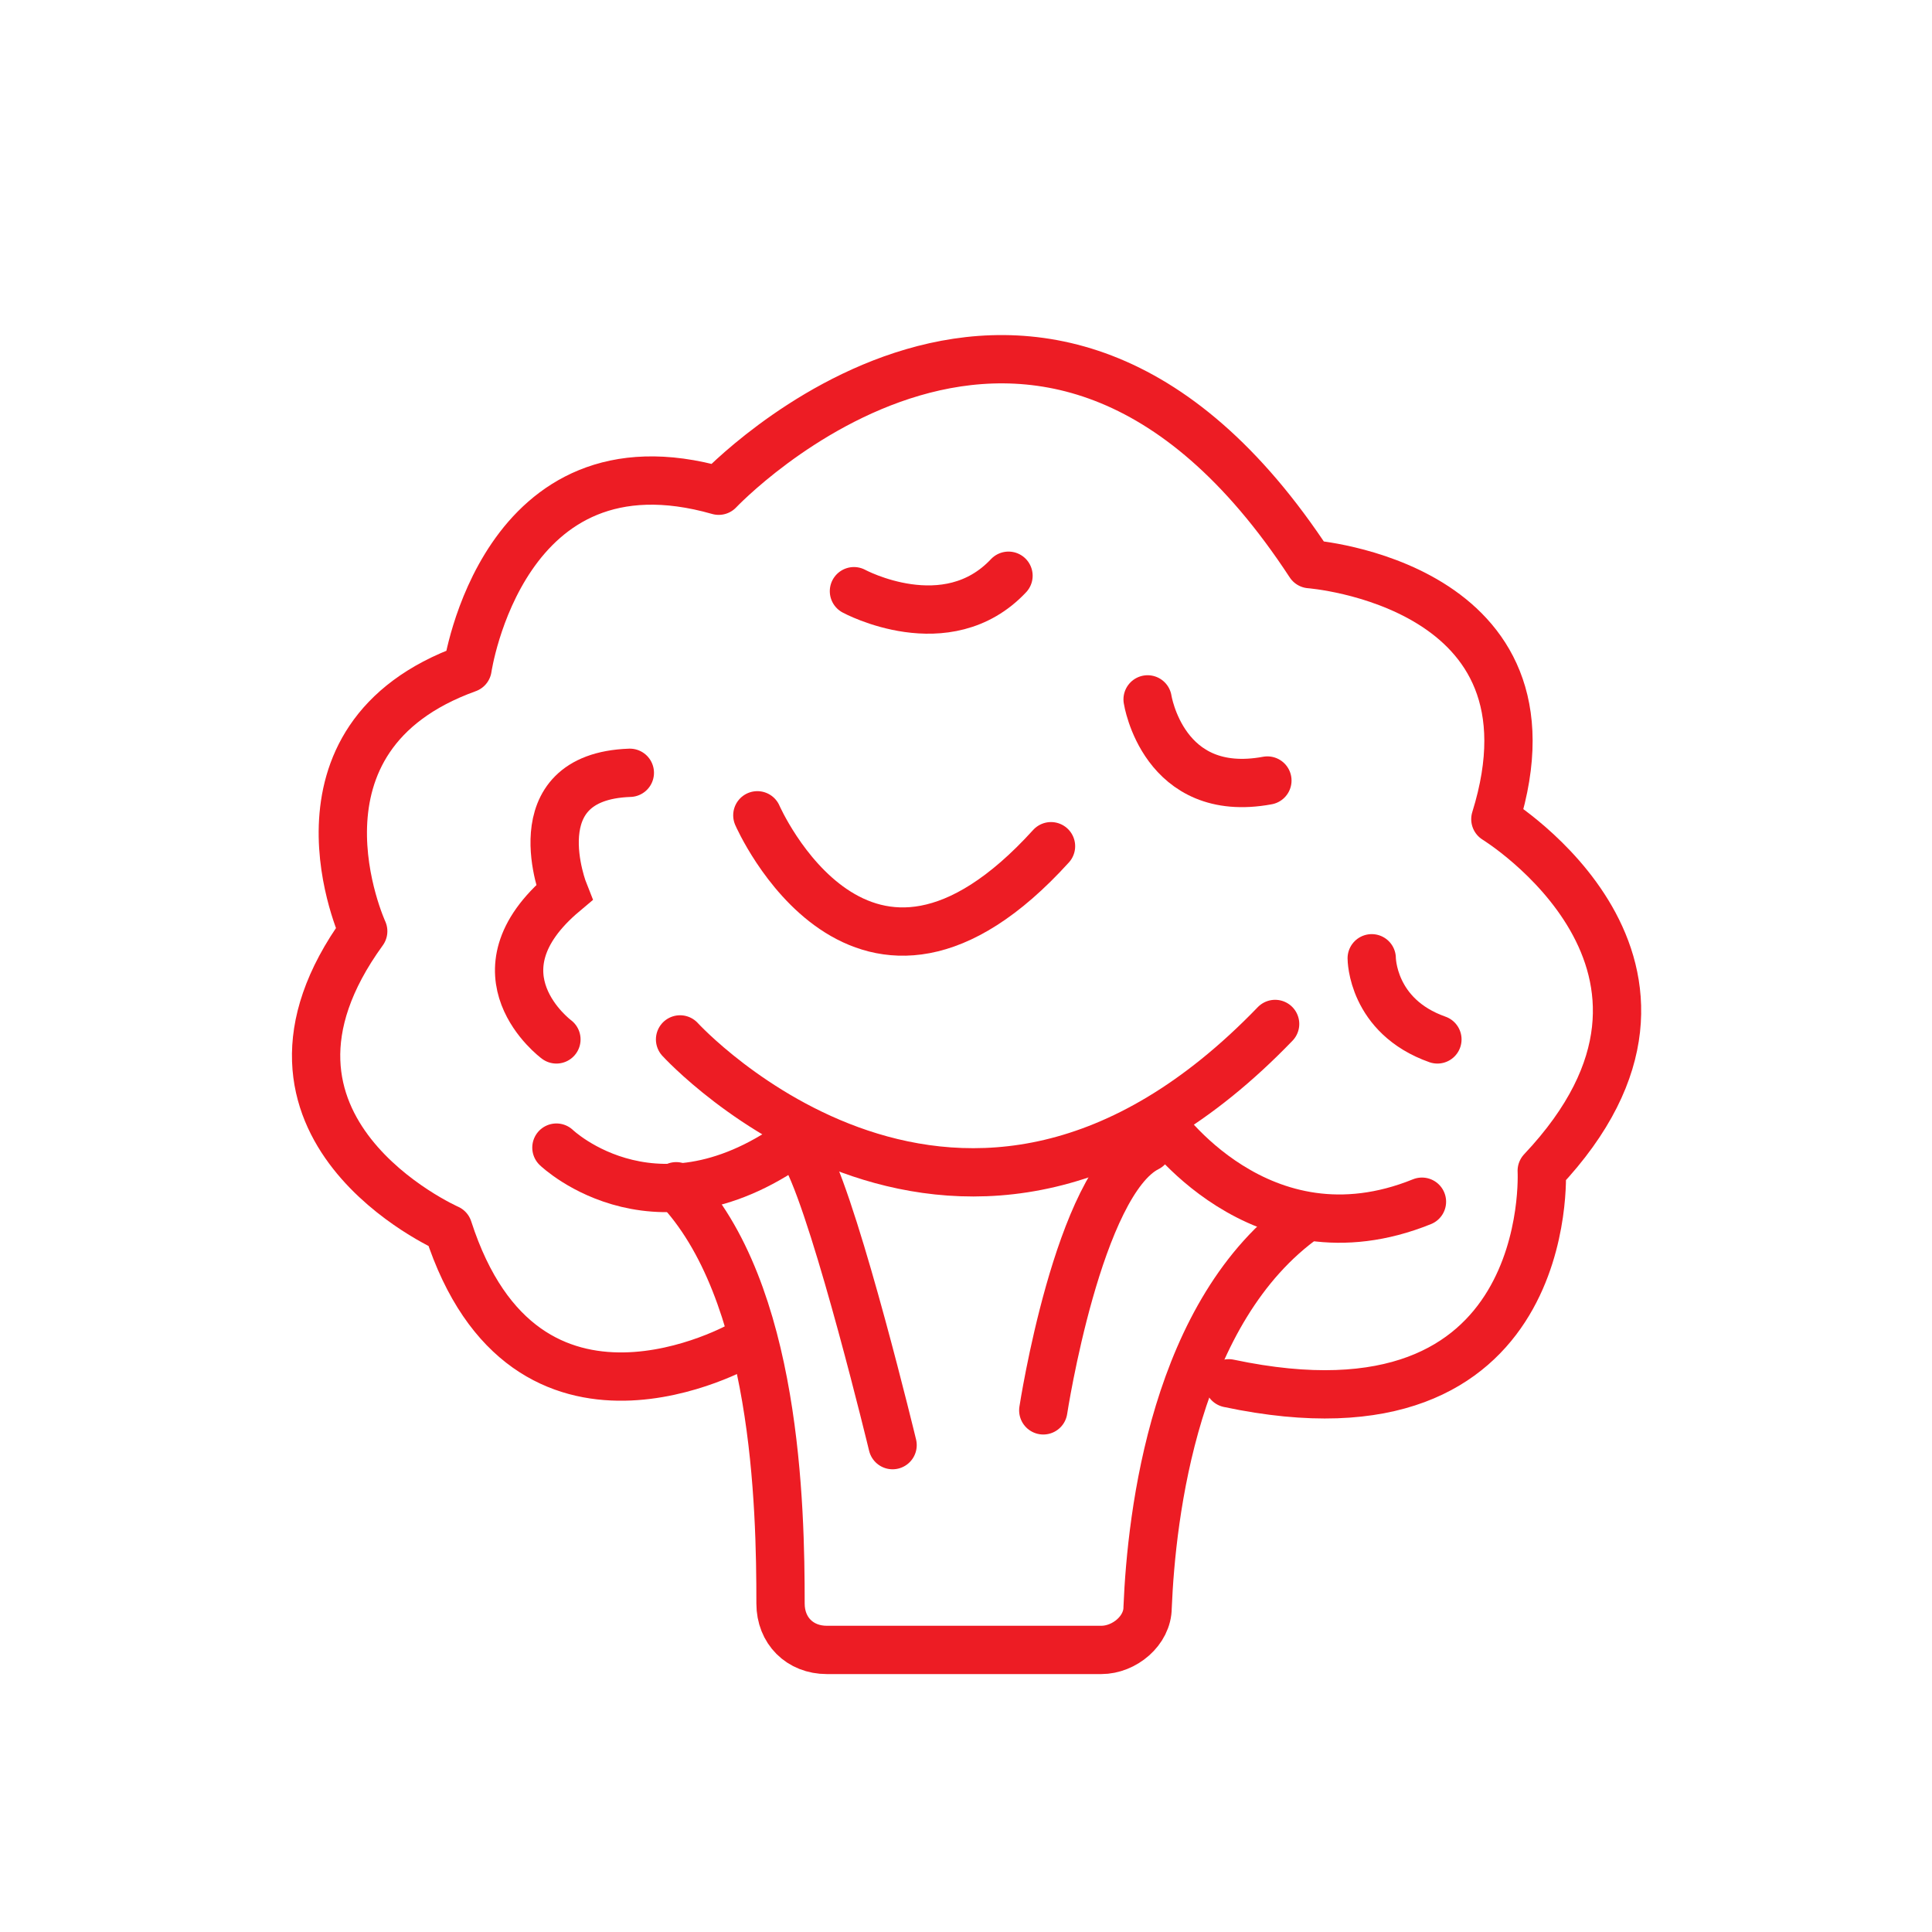 <?xml version="1.0" encoding="utf-8"?>
<!-- Generator: Adobe Illustrator 21.1.0, SVG Export Plug-In . SVG Version: 6.00 Build 0)  -->
<svg version="1.1" id="Layer_1" xmlns="http://www.w3.org/2000/svg" xmlns:xlink="http://www.w3.org/1999/xlink" x="0px" y="0px"
	 viewBox="0 0 50 50" style="enable-background:new 0 0 50 50;" xml:space="preserve">
<style type="text/css">
	.st0{fill:none;stroke:#ED1C24;stroke-width:1.25;stroke-miterlimit:10;}
	.st1{fill:#ED1C24;}
	.st2{fill:none;stroke:#ED1C24;stroke-width:1.25;stroke-linecap:round;stroke-miterlimit:10;}
	.st3{fill:none;stroke:#ED1C24;stroke-miterlimit:10;}
	.st4{fill:none;stroke:#ED1C24;stroke-width:1.25;stroke-linecap:round;stroke-linejoin:round;stroke-miterlimit:10;}
	.st5{fill-rule:evenodd;clip-rule:evenodd;fill:#ED1C24;}
	.st6{fill:#FFFFFF;stroke:#ED1C24;stroke-width:1.25;stroke-linecap:round;stroke-linejoin:round;stroke-miterlimit:10;}
</style>
<path class="st4" d="M19.2,34.8c0,0-5.6,3.2-7.6-3c0,0-5.9-2.6-2.2-7.7c0,0-2.3-5,2.7-6.8c0,0,0.9-6.2,6.5-4.6c0,0,8.3-8.8,15.3,1.9
	c0,0,6.7,0.5,4.8,6.6c0,0,6.2,3.8,1.2,9.1c0,0,0.4,7.3-8.1,5.5"/>
<path class="st2" d="M14.4,26.9c0,0-2.3-1.7,0.2-3.8c0,0-1.2-3,1.7-3.1"/>
<path class="st2" d="M19.6,21.1c0,0,2.7,6.2,7.6,0.8"/>
<path class="st2" d="M22.1,15.3c0,0,2.4,1.3,4-0.4"/>
<path class="st2" d="M29.7,18.1c0,0,0.4,2.6,3.1,2.1"/>
<path class="st2" d="M35.5,24.8c0,0,0,1.5,1.7,2.1"/>
<path class="st2" d="M17.6,26.9c0,0,7.3,8,15.4-0.4"/>
<path class="st2" d="M17.5,30.7c2.6,2.7,2.7,8.3,2.7,10.8c0,0.7,0.5,1.2,1.2,1.2h7.1c0.6,0,1.2-0.5,1.2-1.1
	c0.1-2.4,0.7-7.7,4.1-10.1"/>
<path class="st2" d="M20.9,29.3c-3.8,3-6.5,0.4-6.5,0.4"/>
<path class="st2" d="M30,29c0,0,2.6,3.8,6.8,2.1"/>
<path class="st2" d="M23.1,37.4c0,0-1.4-5.8-2.2-7.4"/>
<path class="st2" d="M27,36.5c0,0,0.9-5.9,2.7-6.8"/>
</svg>
